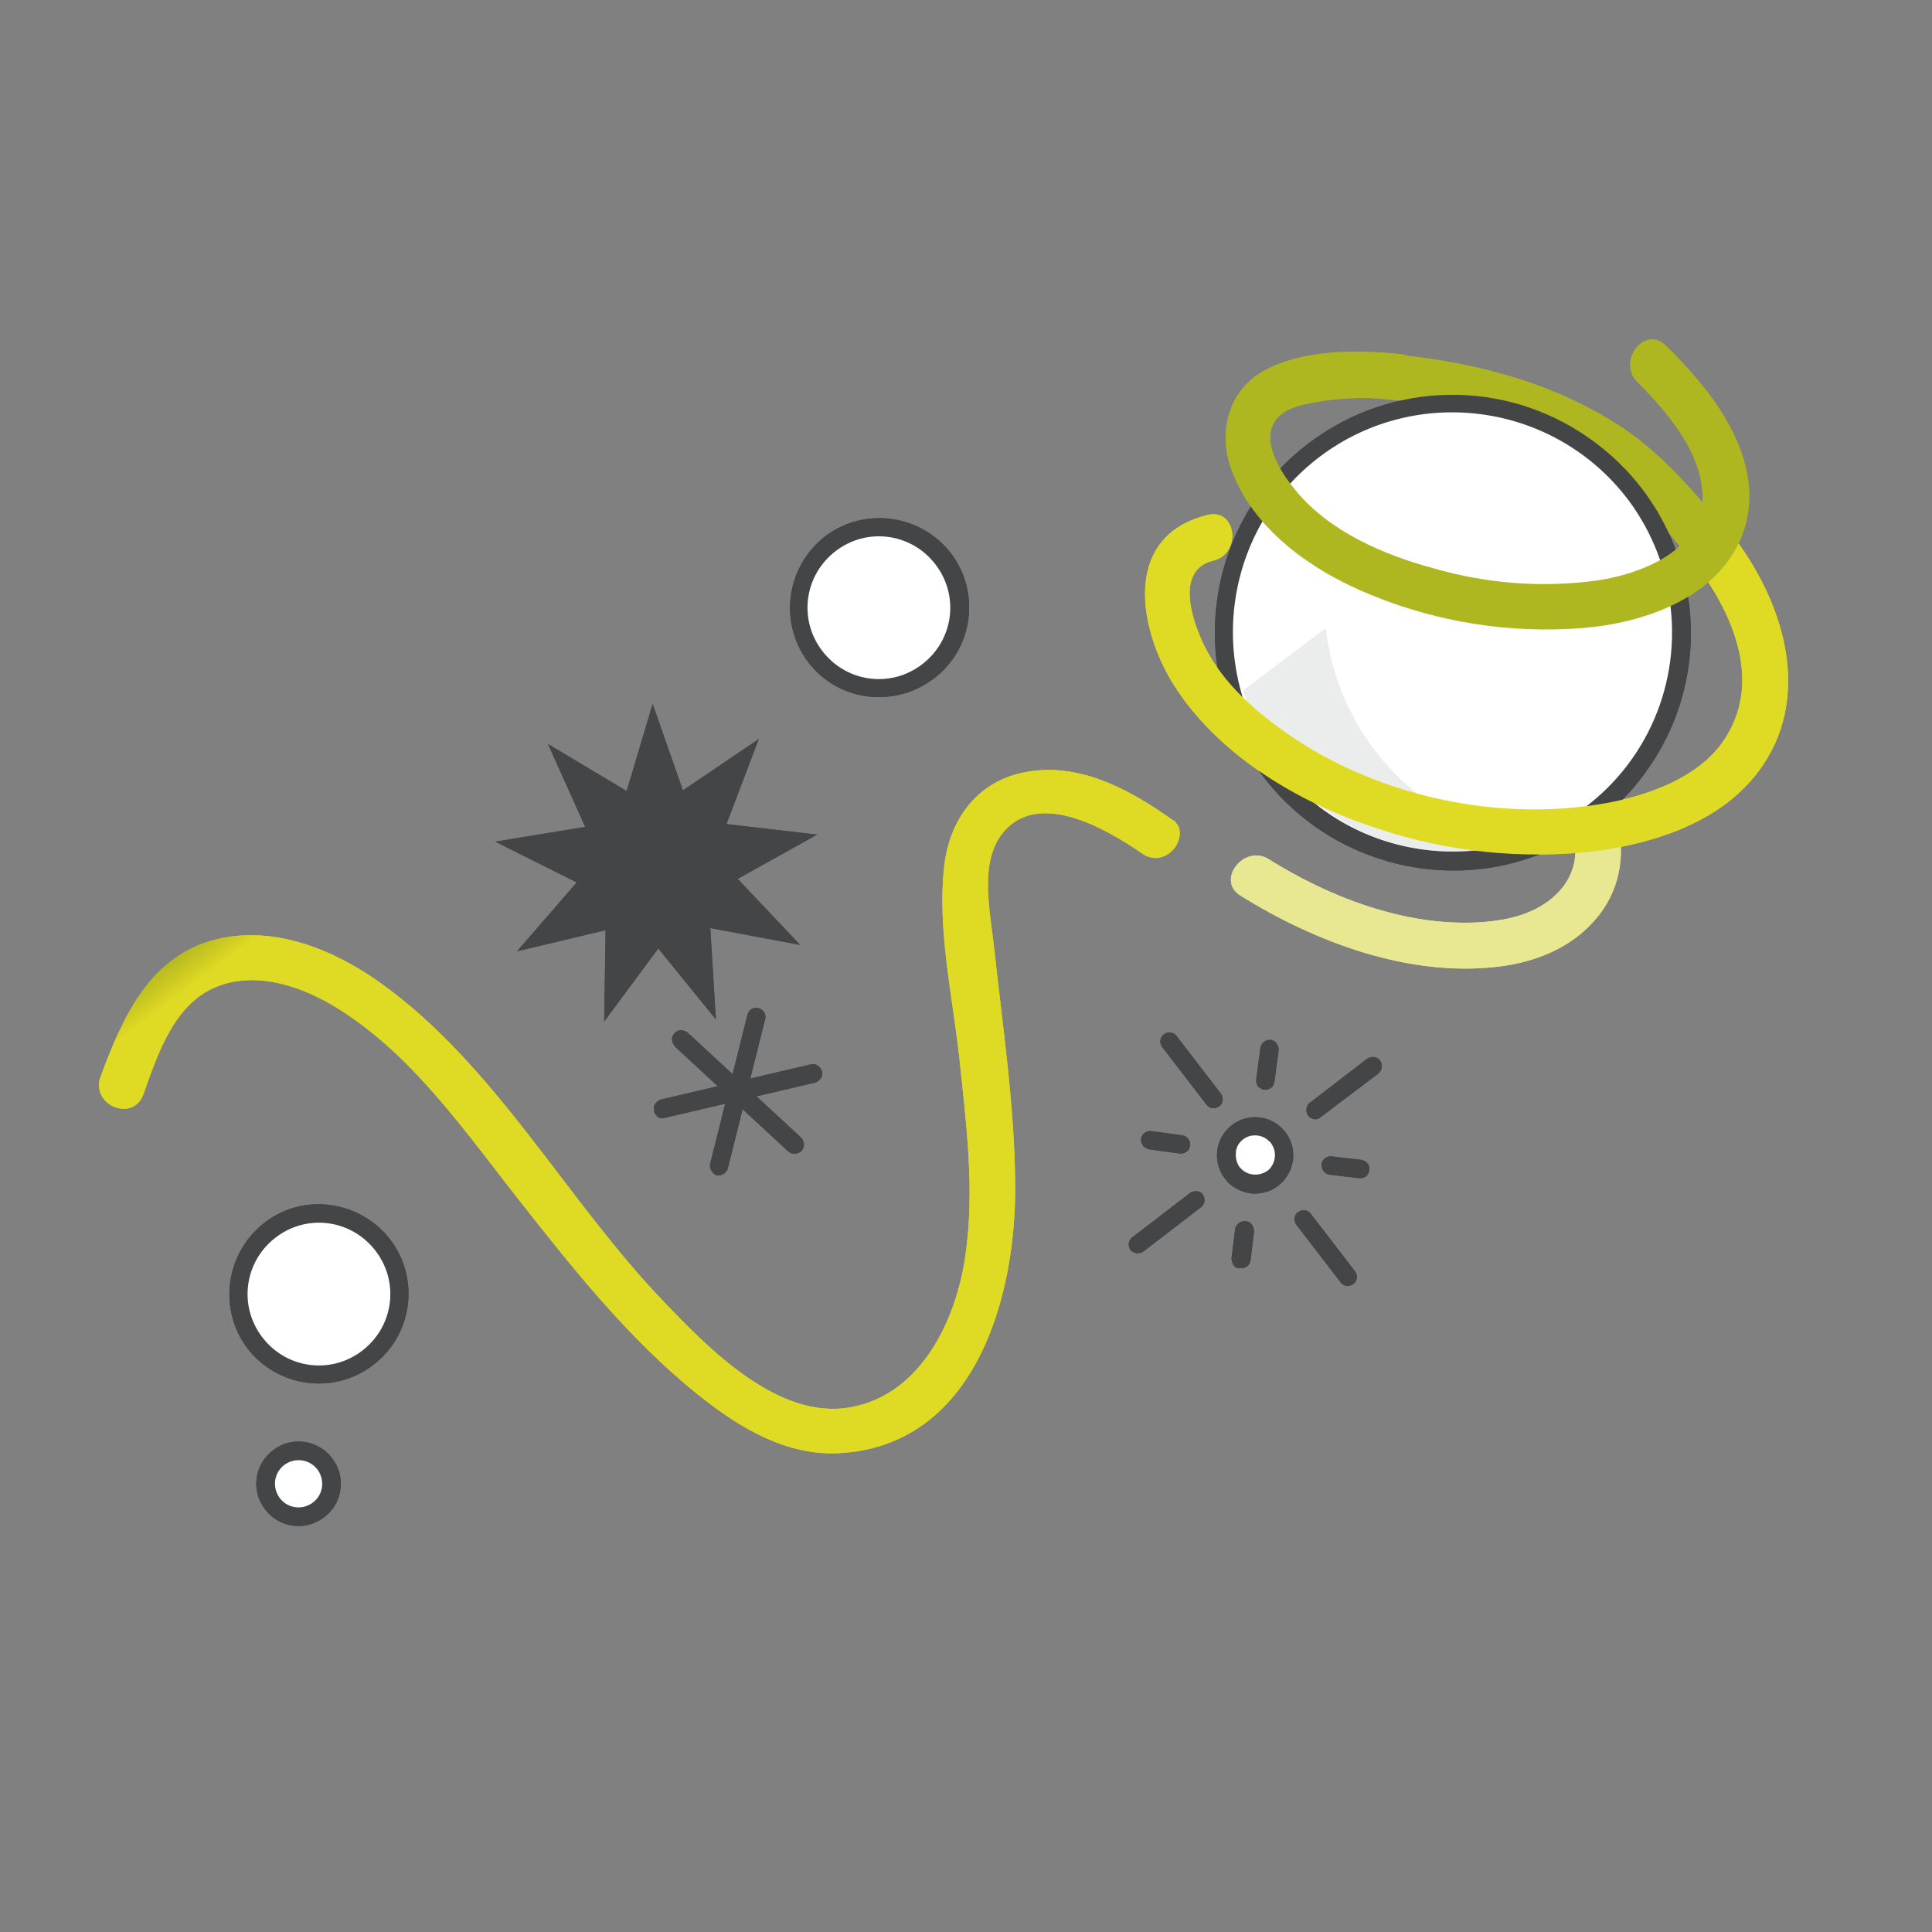 <?xml version="1.0" encoding="UTF-8"?>
<!-- Generator: Adobe Illustrator 27.8.1, SVG Export Plug-In . SVG Version: 6.00 Build 0)  -->
<svg xmlns="http://www.w3.org/2000/svg" xmlns:xlink="http://www.w3.org/1999/xlink" version="1.1" id="Layer_2_00000067918227155094104480000004217174534889853830_" x="0px" y="0px" width="275px" height="275px" viewBox="0 0 275 275" style="enable-background:new 0 0 275 275;" xml:space="preserve">
<rect x="0" y="0" width="275" height="275" fill="#808080" stroke="none"/>
<style type="text/css">
	.st0{clip-path:url(#SVGID_00000152950990175557973920000017024792296365542297_);fill:#434547;}
	.st1{clip-path:url(#SVGID_00000152950990175557973920000017024792296365542297_);fill:#FFFFFF;}
	.st2{clip-path:url(#SVGID_00000152950990175557973920000017024792296365542297_);}
	.st3{clip-path:url(#SVGID_00000178895538588458740220000003059560913147454889_);}
	.st4{fill:#434547;}
	.st5{fill:none;}
	.st6{fill:#FFFFFF;}
	.st7{clip-path:url(#SVGID_00000165933321813397904030000016921697024806629292_);}
	.st8{fill:url(#Rectangle_660_00000067933499849394569490000003725758840207161485_);}
	.st9{clip-path:url(#SVGID_00000041256336168469772000000010054992240009641918_);}
	.st10{fill:#AEB720;}
	.st11{opacity:0.36;}
	.st12{clip-path:url(#SVGID_00000118368339831289856540000008835288802779333764_);}
	.st13{fill:#C7C9CB;}
	.st14{clip-path:url(#SVGID_00000030461494362738831280000010408262860743429522_);}
	.st15{fill:url(#Rectangle_663_00000044876189853700616810000003336071005171128972_);}
	.st16{clip-path:url(#SVGID_00000142869254440170895880000013333345934079857300_);}
	.st17{fill:url(#Rectangle_664_00000114761657370533898110000003261341557869300371_);}
	.st18{clip-path:url(#SVGID_00000093143005343005515070000001127432394249344150_);}
	.st19{fill:url(#Rectangle_665_00000008828300366056555120000017936326243773508506_);}
	.st20{clip-path:url(#SVGID_00000008863370633269595060000010454867939637853320_);fill:#434547;}
	.st21{clip-path:url(#SVGID_00000008863370633269595060000010454867939637853320_);fill:none;}
	.st22{clip-path:url(#SVGID_00000008863370633269595060000010454867939637853320_);fill:#FFFFFF;}
	
		.st23{clip-path:url(#SVGID_00000067930563229538153760000018148322426459189659_);fill:url(#Rectangle_660_00000161603940710214656230000006805659056756508313_);}
	.st24{clip-path:url(#SVGID_00000077311171665592195950000009562440973376414391_);fill:#AEB720;}
	.st25{clip-path:url(#SVGID_00000077311171665592195950000009562440973376414391_);fill:#FFFFFF;}
	.st26{clip-path:url(#SVGID_00000077311171665592195950000009562440973376414391_);fill:#434547;}
	.st27{opacity:0.36;clip-path:url(#SVGID_00000077311171665592195950000009562440973376414391_);}
	.st28{clip-path:url(#SVGID_00000137111006805416645560000008660749023558252197_);}
	
		.st29{clip-path:url(#SVGID_00000003072173287675261230000014862200651521743267_);fill:url(#Rectangle_663_00000051357976187155818670000008694292716811377315_);}
	
		.st30{clip-path:url(#SVGID_00000110431337091209358920000007942242381585819837_);fill:url(#Rectangle_664_00000015317420720837075050000003913242041956653219_);}
	
		.st31{clip-path:url(#SVGID_00000095296836155620192230000004269184857847422592_);fill:url(#Rectangle_665_00000049204278362063647230000016696294766250725287_);}
</style>
<g>
	<defs>
		
			<rect id="SVGID_1_" x="10.7" y="66.7" transform="matrix(0.799 -0.602 0.602 0.799 -53.315 111.886)" width="259.6" height="137.9"></rect>
	</defs>
	<clipPath id="SVGID_00000169524758265450583020000016061625726184161981_">
		<use xlink:href="#SVGID_1_" style="overflow:visible;"></use>
	</clipPath>
	
		<path id="Path_3257_00000110472342016932423270000018088359297464278431_" style="clip-path:url(#SVGID_00000169524758265450583020000016061625726184161981_);fill:#434547;" d="   M108,105.2l-4.6,12.1l12.9,1.5l-11.3,6.3l8.9,9.4l-12.8-2.4l0.8,13l-8.2-10.1l-7.7,10.4l0.2-13l-12.6,3l8.5-9.8l-11.6-5.8l12.8-2.1   L78,105.9l11.2,6.7l3.7-12.4l4.3,12.3L108,105.2z"></path>
	
		<path id="Path_3258_00000119839472374641225230000003328372959278203579_" style="clip-path:url(#SVGID_00000169524758265450583020000016061625726184161981_);fill:#FFFFFF;" d="   M97,147.9l16.1,14.9L97,147.9z"></path>
	<g style="clip-path:url(#SVGID_00000169524758265450583020000016061625726184161981_);">
		<defs>
			
				<rect id="SVGID_00000168095713461965211860000009953114107149579964_" x="10.7" y="66.7" transform="matrix(0.799 -0.602 0.602 0.799 -53.315 111.886)" width="259.6" height="137.9"></rect>
		</defs>
		<clipPath id="SVGID_00000067922652416925364610000010883897088634744992_">
			<use xlink:href="#SVGID_00000168095713461965211860000009953114107149579964_" style="overflow:visible;"></use>
		</clipPath>
		
			<g id="Group_771_00000047019972937023467670000016467894834068049565_" style="clip-path:url(#SVGID_00000067922652416925364610000010883897088634744992_);">
			<path id="Path_3259_00000000190346867534142580000010533268079556393121_" class="st4" d="M95.9,148.7c-0.4-0.6-0.3-1.4,0.3-1.8     c0.5-0.4,1.2-0.3,1.7,0.1l16.1,14.9c0.5,0.5,0.6,1.3,0.1,1.9c-0.5,0.5-1.3,0.6-1.9,0.1c0,0,0,0,0,0l-16.1-14.9     C96,148.8,96,148.8,95.9,148.7"></path>
			
				<line id="Line_153_00000070818382754733543220000011241754610187922360_" class="st5" x1="115.7" y1="152.8" x2="94.4" y2="157.9"></line>
			<path id="Path_3260_00000162325327721384532710000014771321443837670057_" class="st4" d="M93.3,158.6c-0.1-0.1-0.2-0.3-0.2-0.5     c-0.2-0.7,0.3-1.4,1-1.6l21.3-5c0.7-0.2,1.4,0.3,1.6,1s-0.3,1.4-1,1.6c0,0,0,0,0,0l-21.3,5C94.1,159.3,93.6,159.1,93.3,158.6"></path>
			
				<line id="Line_154_00000064319033356468469310000011874548729622753153_" class="st5" x1="102.3" y1="166" x2="107.7" y2="144.7"></line>
			<path id="Path_3261_00000097458803162414970980000005358094384095963778_" class="st4" d="M101.3,166.7c-0.2-0.3-0.3-0.7-0.2-1.1     l5.3-21.2c0.2-0.7,0.9-1.1,1.6-0.9c0.7,0.2,1.1,0.9,0.9,1.6l-5.3,21.2c-0.2,0.7-0.9,1.1-1.6,1c0,0,0,0,0,0     C101.7,167.2,101.5,167,101.3,166.7"></path>
			<path id="Path_3262_00000151530727374328407310000003158703628240861871_" class="st6" d="M45.3,214.9c-2.1,1.6-5,1.1-6.5-0.9     c-1.6-2.1-1.1-5,0.9-6.5s5-1.1,6.5,0.9c0,0,0,0,0,0C47.8,210.5,47.3,213.4,45.3,214.9"></path>
			<path id="Path_3263_00000052076932453914193930000002373674552106729124_" class="st4" d="M37.7,214.8c-2-2.6-1.5-6.4,1.2-8.4     c2.6-2,6.4-1.5,8.4,1.2c2,2.6,1.5,6.4-1.2,8.4C43.4,218,39.7,217.5,37.7,214.8 M45.2,209.2c-1.1-1.5-3.2-1.8-4.7-0.7     s-1.8,3.2-0.7,4.7c1.1,1.5,3.2,1.8,4.7,0.7C46,212.8,46.3,210.7,45.2,209.2L45.2,209.2"></path>
			<path id="Path_3264_00000177447490490924677170000007826155245853297327_" class="st6" d="M132,95.6c-5,3.8-12.2,2.8-16-2.3     c-3.8-5-2.8-12.2,2.3-16c5-3.8,12.2-2.8,16,2.3C138.1,84.7,137.1,91.8,132,95.6C132,95.6,132,95.6,132,95.6"></path>
			<path id="Path_3265_00000079449463572175012150000018318736045204880022_" class="st4" d="M115,94.2c-4.2-5.6-3.1-13.6,2.5-17.9     c5.6-4.2,13.6-3.1,17.9,2.5c4.2,5.6,3.1,13.6-2.5,17.8C127.2,100.9,119.2,99.8,115,94.2 M133.2,80.4c-3.4-4.5-9.7-5.4-14.2-2     c-4.5,3.4-5.4,9.7-2,14.2c3.4,4.5,9.7,5.4,14.2,2C135.7,91.2,136.6,84.9,133.2,80.4"></path>
			<path id="Path_3266_00000042000248496814510140000002884293500677410201_" class="st6" d="M52.3,193.3c-5,3.8-12.2,2.8-16-2.3     c-3.8-5-2.8-12.2,2.3-16c5-3.8,12.2-2.8,16,2.2C58.4,182.3,57.4,189.5,52.3,193.3"></path>
			<path id="Path_3267_00000075129880611337261680000012533052783527632056_" class="st4" d="M35.2,191.9     c-4.2-5.6-3.1-13.6,2.5-17.9s13.6-3.1,17.9,2.5c4.2,5.6,3.1,13.6-2.5,17.8C47.5,198.6,39.5,197.5,35.2,191.9 M53.5,178.1     c-3.4-4.5-9.7-5.4-14.2-2s-5.4,9.7-2,14.2c3.4,4.5,9.7,5.4,14.2,2C56,188.9,56.9,182.6,53.5,178.1"></path>
			<path id="Path_3268_00000054967130220668330850000002952230735885175686_" class="st6" d="M178.5,168.5c-2.3-0.1-4-2-3.9-4.3     c0.1-2.3,2-4,4.3-3.9c2.3,0.1,4,2,3.9,4.3c0,0,0,0,0,0C182.7,166.8,180.8,168.6,178.5,168.5C178.5,168.5,178.5,168.5,178.5,168.5     "></path>
			<path id="Path_3269_00000105421289478366097710000004050992144383004072_" class="st4" d="M174.3,167.7c-1.8-2.4-1.3-5.8,1.1-7.6     s5.8-1.3,7.6,1.1c1.8,2.4,1.3,5.8-1.1,7.6c-1,0.8-2.2,1.1-3.5,1.1l0,0c-1.4-0.1-2.8-0.7-3.8-1.8     C174.6,168,174.4,167.8,174.3,167.7 M180.9,162.7c-0.1-0.1-0.1-0.2-0.2-0.2c-1-1.1-2.8-1.2-3.9-0.2c-0.6,0.5-0.9,1.2-0.9,2     c0,0.7,0.2,1.5,0.7,2c1,1.1,2.8,1.2,4,0.2C181.6,165.5,181.8,163.9,180.9,162.7 M178.5,168.5L178.5,168.5z"></path>
			
				<line id="Line_155_00000034800387977813477510000016914095087234648718_" class="st5" x1="195.4" y1="151.7" x2="187.2" y2="158"></line>
			<path id="Path_3270_00000176002158645082541920000012876320679466813370_" class="st4" d="M186.2,158.8c-0.4-0.6-0.3-1.4,0.2-1.8     l8.2-6.3c0.6-0.4,1.4-0.3,1.8,0.2c0.4,0.5,0.4,1.3-0.1,1.8c0,0-0.1,0.1-0.1,0.1L188,159C187.5,159.5,186.7,159.4,186.2,158.8     C186.2,158.9,186.2,158.8,186.2,158.8"></path>
			
				<line id="Line_156_00000055669802882411289030000003832002997960209545_" class="st5" x1="170.1" y1="170.8" x2="161.9" y2="177.1"></line>
			<path id="Path_3271_00000069368803349344252000000002979018104217184387_" class="st4" d="M160.9,177.9c-0.4-0.6-0.3-1.4,0.3-1.8     c0,0,0,0,0,0l8.2-6.3c0.6-0.4,1.4-0.3,1.8,0.2c0,0,0,0,0,0l0,0c0.4,0.6,0.3,1.4-0.2,1.8c0,0,0,0,0,0l-8.2,6.3     C162.2,178.6,161.3,178.4,160.9,177.9C160.9,177.9,160.9,177.9,160.9,177.9L160.9,177.9z"></path>
			
				<line id="Line_157_00000026872992052483016750000008992817049432964737_" class="st5" x1="191.8" y1="181.7" x2="185.5" y2="173.6"></line>
			<path id="Path_3272_00000085946316041200891900000005392413842071842702_" class="st4" d="M184.5,174.3c-0.4-0.6-0.3-1.4,0.3-1.8     s1.4-0.3,1.8,0.3l0,0l6.3,8.2l0,0c0.4,0.6,0.3,1.4-0.3,1.8c-0.6,0.4-1.4,0.3-1.8-0.3L184.5,174.3L184.5,174.3z"></path>
			
				<line id="Line_158_00000083089031426028432500000014780055046332261561_" class="st5" x1="172.7" y1="156.4" x2="166.5" y2="148.2"></line>
			<path id="Path_3273_00000083057857234404611170000007776115635820874942_" class="st4" d="M165.4,149c-0.4-0.6-0.3-1.4,0.3-1.8     c0.6-0.4,1.4-0.3,1.8,0.3l0,0l6.3,8.2l0,0c0.4,0.6,0.3,1.4-0.3,1.8c-0.6,0.4-1.4,0.3-1.8-0.3L165.4,149L165.4,149z"></path>
			<path id="Path_3274_00000004508283775265171530000005614786753818110599_" class="st4" d="M188.4,166.7c-0.2-0.3-0.3-0.6-0.3-1     c0.1-0.7,0.8-1.2,1.5-1.1l4.2,0.5c0.7,0.1,1.2,0.7,1.1,1.5c-0.1,0.7-0.7,1.2-1.5,1.1c0,0,0,0,0,0l-4.2-0.5     C188.9,167.1,188.6,167,188.4,166.7"></path>
			<path id="Path_3275_00000078734048003685943370000012783905036763266724_" class="st4" d="M162.7,163.1c-0.2-0.3-0.3-0.6-0.3-1     c0.1-0.7,0.8-1.2,1.5-1.1l4.4,0.6c0.7,0.1,1.2,0.8,1.1,1.5c-0.1,0.7-0.7,1.1-1.4,1.1l-4.4-0.6     C163.2,163.5,162.9,163.3,162.7,163.1"></path>
			<path id="Path_3276_00000008114441504094179710000017291765916086481082_" class="st4" d="M175.6,180.1c-0.2-0.3-0.3-0.6-0.3-1     l0.5-4.1c0.1-0.7,0.7-1.2,1.5-1.2c0.7,0.1,1.2,0.7,1.2,1.5c0,0,0,0,0,0l-0.5,4.1c-0.1,0.7-0.7,1.2-1.5,1.1     C176.1,180.6,175.8,180.4,175.6,180.1"></path>
			<path id="Path_3277_00000055672341917213667960000008474339938669538212_" class="st4" d="M179.1,154.7c-0.2-0.3-0.3-0.6-0.3-1     l0.6-4.5c0.1-0.7,0.7-1.2,1.4-1.2c0.7,0.1,1.2,0.7,1.2,1.4c0,0,0,0.1,0,0.1l-0.6,4.5c-0.1,0.7-0.7,1.2-1.5,1.1     C179.7,155.1,179.4,154.9,179.1,154.7"></path>
		</g>
	</g>
	<g style="clip-path:url(#SVGID_00000169524758265450583020000016061625726184161981_);">
		<defs>
			<path id="SVGID_00000158718531977805300940000009320711421087477632_" d="M223.4,116.9c1.6,4,1,7.9-2.3,10.8     c-3,2.6-7,3.4-10.9,3.6c-10.3,0.5-21-3.6-29.6-9c-3.5-2.2-7.6,3-4,5.2c10.6,6.6,23.9,11.6,36.6,10.1c5.1-0.6,10.1-2.5,13.6-6.4     c4.3-4.7,4.9-11,2.6-16.8c-0.1-0.3-0.3-0.6-0.5-0.8C227,111,222,113.3,223.4,116.9"></path>
		</defs>
		<clipPath id="SVGID_00000041290917610127460440000006860269661345698985_">
			<use xlink:href="#SVGID_00000158718531977805300940000009320711421087477632_" style="overflow:visible;"></use>
		</clipPath>
		
			<g id="Group_773_00000181772469323492934600000001216548108426069128_" style="clip-path:url(#SVGID_00000041290917610127460440000006860269661345698985_);">
			
				<linearGradient id="Rectangle_660_00000073690669975657432920000002711987978882209168_" gradientUnits="userSpaceOnUse" x1="-110.87" y1="387.581" x2="-110.753" y2="387.581" gradientTransform="matrix(27.07 35.929 46.691 -35.179 -14949.923 17663.762)">
				<stop offset="0" style="stop-color:#B1BE15"></stop>
				<stop offset="1" style="stop-color:#E8E893"></stop>
			</linearGradient>
			
				<polygon id="Rectangle_660_00000060744934085156091770000016086233477165807759_" style="fill:url(#Rectangle_660_00000073690669975657432920000002711987978882209168_);" points="     213.3,92.9 237.3,124.6 196,155.7 172.1,124    "></polygon>
		</g>
	</g>
	<g style="clip-path:url(#SVGID_00000169524758265450583020000016061625726184161981_);">
		<defs>
			
				<rect id="SVGID_00000118360314294240069610000015149406767535264646_" x="10.7" y="66.7" transform="matrix(0.799 -0.602 0.602 0.799 -53.315 111.886)" width="259.6" height="137.9"></rect>
		</defs>
		<clipPath id="SVGID_00000107587955684988287850000006201510077801036955_">
			<use xlink:href="#SVGID_00000118360314294240069610000015149406767535264646_" style="overflow:visible;"></use>
		</clipPath>
		
			<g id="Group_778_00000138532425358631613240000017208865057174678160_" style="clip-path:url(#SVGID_00000107587955684988287850000006201510077801036955_);">
			<path id="Path_3279_00000012474135485933494280000013334524015077920399_" class="st10" d="M194.6,56.6     c11.5,0.8,23.5,3.2,33.2,10c5.1,3.5,8.3,7.6,12.3,12.3c2.7,3.2,8-0.7,5.2-3.9c-4.3-5.1-8.4-10-13.9-13.8     c-10.6-7.2-23.3-10.1-35.8-11C191.4,49.8,190.4,56.3,194.6,56.6"></path>
			<path id="Path_3280_00000121964932535962901940000018279396991089061265_" class="st6" d="M174.8,95.8     c3.2,17.7,20.1,29.5,37.8,26.3c17.7-3.2,29.5-20.1,26.3-37.8C235.6,66.6,218.7,54.8,201,58C183.3,61.2,171.6,78.1,174.8,95.8"></path>
			<path id="Path_3281_00000141421673304965071170000007733565086759927203_" class="st4" d="M179.7,110.4     c-11.2-15-8.2-36.2,6.7-47.4c11.7-8.8,27.7-9.1,39.7-0.7c15.4,10.7,19.2,31.8,8.5,47.1c-5.1,7.4-13,12.4-21.8,14     C200.2,125.6,187.4,120.6,179.7,110.4 M231.8,71.2c-10.4-13.8-30-16.6-43.8-6.3s-16.6,30-6.3,43.8s30,16.6,43.8,6.3     c9.5-7.1,14.1-18.9,12-30.6C236.7,79.7,234.7,75.1,231.8,71.2"></path>
			<g id="Group_777_00000128474854814323647230000004483649971301607610_" transform="translate(46.584 41.234)" class="st11">
				<g id="Group_776_00000157265933355670567400000008244963709295326090_">
					<g>
						<defs>
							
								<rect id="SVGID_00000155144308343039722880000000731900928642614964_" x="130.5" y="23.2" transform="matrix(0.799 -0.602 0.602 0.799 -1.522 102.547)" width="44" height="60.7"></rect>
						</defs>
						<clipPath id="SVGID_00000103238314914359835670000013416371547725993354_">
							<use xlink:href="#SVGID_00000155144308343039722880000000731900928642614964_" style="overflow:visible;"></use>
						</clipPath>
						
							<g id="Group_775_00000183230233264699990110000011357106466573166491_" style="clip-path:url(#SVGID_00000103238314914359835670000013416371547725993354_);">
							<path id="Path_3282_00000011753016817772746770000009882405405684511872_" class="st13" d="M146.4,76.7         c-15.4-7.8-21.6-26.7-13.8-42.1c4.2-8.3,11.8-14.2,20.8-16.3c-3.1,2.9-5.7,6.3-7.7,10.1c-8.8,17.3-1.8,38.5,15.5,47.2         c0,0,0,0,0.1,0c2.7,1.4,5.5,2.4,8.4,2.9C162,81,153.6,80.3,146.4,76.7"></path>
						</g>
					</g>
				</g>
			</g>
		</g>
	</g>
	<g style="clip-path:url(#SVGID_00000169524758265450583020000016061625726184161981_);">
		<defs>
			<path id="SVGID_00000044872383695721502880000017064015202902634625_" d="M246.3,76.1c-2.6-3.3-7.9,0.6-5.2,3.9     c5.3,6.8,9.7,16.5,4.7,24.7c-3.2,5.4-9.8,8-15.6,9.3c-16.4,3.5-35.4-0.7-48.8-10.9c-4.5-3.4-8.6-7.5-10.7-12.8     c-1.4-3.4-2.9-9.3,2-10.5c4.1-1,3.3-7.5-0.8-6.5c-12.4,3-9.9,16.7-4.3,25c6.4,9.5,17.4,16,28.1,19.5c10.2,3.5,21.1,4.6,31.8,3.3     c8.4-1.2,17.5-4.2,22.8-11.3c7.8-10.4,3.7-23.8-3.4-33.2C246.6,76.5,246.5,76.3,246.3,76.1"></path>
		</defs>
		<clipPath id="SVGID_00000014631850847509793000000001558087921781611711_">
			<use xlink:href="#SVGID_00000044872383695721502880000017064015202902634625_" style="overflow:visible;"></use>
		</clipPath>
		
			<g id="Group_780_00000148619702478183164040000016107105644019126966_" style="clip-path:url(#SVGID_00000014631850847509793000000001558087921781611711_);">
			
				<linearGradient id="Rectangle_663_00000025437460246751420760000012992978443926108591_" gradientUnits="userSpaceOnUse" x1="-111.1" y1="387.122" x2="-111.055" y2="387.122" gradientTransform="matrix(99.909 64.594 62.07 -96.005 -12782.286 44392.406)">
				<stop offset="0" style="stop-color:#B1B420"></stop>
				<stop offset="1" style="stop-color:#DFDA23"></stop>
			</linearGradient>
			
				<polygon id="Rectangle_663_00000145740025962988826160000007576723317951900825_" style="fill:url(#Rectangle_663_00000025437460246751420760000012992978443926108591_);" points="     192.7,20.2 281.1,77.3 226.2,162.2 137.9,105.1    "></polygon>
		</g>
	</g>
	<g style="clip-path:url(#SVGID_00000169524758265450583020000016061625726184161981_);">
		<defs>
			<path id="SVGID_00000078764277172400127030000011393084062497904539_" d="M237.1,49.2c-3-3-7,2.3-4,5.2     c4.3,4.3,9.8,10.7,9.2,17.3c-0.7,6.9-8.9,10-14.8,10.9c-7.8,1.1-15.8,0.5-23.4-1.7c-7.1-1.9-14.8-5.2-19.6-11     c-2-2.4-5.1-6.9-3-10c1.4-2.1,4.8-2.5,7.2-2.9c3.2-0.4,6.4-0.5,9.7-0.1c4.2,0.4,5.1-6.1,0.9-6.5c-6.3-0.6-14-0.7-19.6,2.5     c-4.8,2.8-6.2,8.4-4.6,13.4c3,9,11.7,15,20.1,18.4c9.5,3.9,19.8,5.5,30,4.7c8.8-0.7,19.4-4.3,22.8-13.3c2.7-7.2-0.5-14.4-5-20.4     C241.2,53.5,239.2,51.2,237.1,49.2"></path>
		</defs>
		<clipPath id="SVGID_00000121974619667895910000000014217259551522785976_">
			<use xlink:href="#SVGID_00000078764277172400127030000011393084062497904539_" style="overflow:visible;"></use>
		</clipPath>
		
			<g id="Group_782_00000085236359141313136120000002506723919342578584_" style="clip-path:url(#SVGID_00000121974619667895910000000014217259551522785976_);">
			
				<linearGradient id="Rectangle_664_00000179621890519271046060000007014438505049102782_" gradientUnits="userSpaceOnUse" x1="-111.165" y1="386.592" x2="-111.114" y2="386.592" gradientTransform="matrix(102.312 14.386 14.386 -102.312 5966.44 41212.496)">
				<stop offset="0" style="stop-color:#E5DF4F"></stop>
				<stop offset="0.378" style="stop-color:#DFDA23"></stop>
				<stop offset="1" style="stop-color:#AEB720"></stop>
			</linearGradient>
			
				<polygon id="Rectangle_664_00000130643414812163825420000003034362038692195467_" style="fill:url(#Rectangle_664_00000179621890519271046060000007014438505049102782_);" points="     173.6,16.7 264.1,29.4 251.4,119.9 160.9,107.2    "></polygon>
		</g>
	</g>
	<g style="clip-path:url(#SVGID_00000169524758265450583020000016061625726184161981_);">
		<defs>
			<path id="SVGID_00000089571629342854098990000007535247897805671307_" d="M166.6,116.5c-6.1-4.3-13.4-8.2-21.1-6.5     c-6.6,1.4-10.4,6.9-11.1,13.3c-1,8.7,1.1,18.1,2.1,26.8c1,9.5,2.3,19.2,0.9,28.7c-1.3,9.1-6.3,19.7-16.3,21.5     c-10.2,1.9-20.1-8.2-26.5-14.9c-14-14.5-24-33.8-40.6-45.6c-6.6-4.7-15.1-8.1-23.2-6.1c-9.5,2.3-13.4,11.2-16.5,19.6     c-1.4,4,4.6,6.5,6.1,2.5c2.1-5.9,4.5-13.4,11.1-15.6c6-2,12.7,0.7,17.6,4c10.2,6.7,17.5,17.4,25,26.9c7,8.9,14.1,17.8,22.6,25.2     c6.5,5.6,14.4,11.3,23.4,10.5c19-1.5,24.6-22.7,24.4-38.4c-0.1-11.2-1.8-22.4-3-33.5c-0.5-4.8-2.1-11.6,0.9-15.9     c5-7,15.1-1,20.2,2.5c3.1,2.2,6.7-1.9,4.8-4.5C167.2,116.9,166.9,116.7,166.6,116.5"></path>
		</defs>
		<clipPath id="SVGID_00000000217836319559973830000013544502595149160103_">
			<use xlink:href="#SVGID_00000089571629342854098990000007535247897805671307_" style="overflow:visible;"></use>
		</clipPath>
		
			<g id="Group_784_00000037691603683844149750000002216466036448796585_" style="clip-path:url(#SVGID_00000000217836319559973830000013544502595149160103_);">
			
				<linearGradient id="Rectangle_665_00000122718568156302393320000011369843202590772881_" gradientUnits="userSpaceOnUse" x1="-111.002" y1="387.606" x2="-110.965" y2="387.606" gradientTransform="matrix(85.931 114.052 133.347 -100.469 -42081.355 51707.762)">
				<stop offset="0" style="stop-color:#B1B420"></stop>
				<stop offset="1" style="stop-color:#DFDA23"></stop>
			</linearGradient>
			
				<polygon id="Rectangle_665_00000099654007397654125630000002469373758851439766_" style="fill:url(#Rectangle_665_00000122718568156302393320000011369843202590772881_);" points="     123.6,59 199.6,159.9 81.6,248.7 5.7,147.9    "></polygon>
		</g>
	</g>
</g>
<rect x="10.7" y="66.7" transform="matrix(0.799 -0.602 0.602 0.799 -53.315 111.886)" class="st5" width="259.6" height="137.9"></rect>
<path id="Path_3257_00000014599644450000884070000014480713680689351815_" class="st4" d="M108,105.2l-4.6,12.1l12.9,1.5l-11.3,6.3  l8.9,9.4l-12.8-2.4l0.8,13l-8.2-10.1l-7.7,10.4l0.2-13l-12.6,3l8.5-9.8l-11.6-5.8l12.8-2.1L78,105.9l11.2,6.7l3.7-12.4l4.3,12.3  L108,105.2z"></path>
<path id="Path_3258_00000016052484810554929470000011024802773215715511_" class="st6" d="M97,147.9l16.1,14.9L97,147.9z"></path>
<g>
	<defs>
		
			<rect id="SVGID_00000163050391422908410190000008366491275873729970_" x="10.7" y="66.7" transform="matrix(0.799 -0.602 0.602 0.799 -53.315 111.886)" width="259.6" height="137.9"></rect>
	</defs>
	<clipPath id="SVGID_00000071526252071427343370000017962743360580649407_">
		<use xlink:href="#SVGID_00000163050391422908410190000008366491275873729970_" style="overflow:visible;"></use>
	</clipPath>
	
		<path id="Path_3259_00000178204813193193985830000006675459160001067139_" style="clip-path:url(#SVGID_00000071526252071427343370000017962743360580649407_);fill:#434547;" d="   M95.9,148.7c-0.4-0.6-0.3-1.4,0.3-1.8c0.5-0.4,1.2-0.3,1.7,0.1l16.1,14.9c0.5,0.5,0.6,1.3,0.1,1.9c-0.5,0.5-1.3,0.6-1.9,0.1   c0,0,0,0,0,0l-16.1-14.9C96,148.8,96,148.8,95.9,148.7"></path>
	
		<line id="Line_153_00000113350940512548462490000007424013142673241516_" style="clip-path:url(#SVGID_00000071526252071427343370000017962743360580649407_);fill:none;" x1="115.7" y1="152.8" x2="94.4" y2="157.9"></line>
	
		<path id="Path_3260_00000020360515711337102380000007812170232756237991_" style="clip-path:url(#SVGID_00000071526252071427343370000017962743360580649407_);fill:#434547;" d="   M93.3,158.6c-0.1-0.1-0.2-0.3-0.2-0.5c-0.2-0.7,0.3-1.4,1-1.6l21.3-5c0.7-0.2,1.4,0.3,1.6,1s-0.3,1.4-1,1.6c0,0,0,0,0,0l-21.3,5   C94.1,159.3,93.6,159.1,93.3,158.6"></path>
	
		<line id="Line_154_00000101798288264486634730000005808117641726760852_" style="clip-path:url(#SVGID_00000071526252071427343370000017962743360580649407_);fill:none;" x1="102.3" y1="166" x2="107.7" y2="144.7"></line>
	
		<path id="Path_3261_00000005979016944891083470000004307066543153508779_" style="clip-path:url(#SVGID_00000071526252071427343370000017962743360580649407_);fill:#434547;" d="   M101.3,166.7c-0.2-0.3-0.3-0.7-0.2-1.1l5.3-21.2c0.2-0.7,0.9-1.1,1.6-0.9c0.7,0.2,1.1,0.9,0.9,1.6l-5.3,21.2   c-0.2,0.7-0.9,1.1-1.6,1c0,0,0,0,0,0C101.7,167.2,101.5,167,101.3,166.7"></path>
	
		<path id="Path_3262_00000066495779965871046360000007275548899759300269_" style="clip-path:url(#SVGID_00000071526252071427343370000017962743360580649407_);fill:#FFFFFF;" d="   M45.3,214.9c-2.1,1.6-5,1.1-6.5-0.9c-1.6-2.1-1.1-5,0.9-6.5s5-1.1,6.5,0.9c0,0,0,0,0,0C47.8,210.5,47.3,213.4,45.3,214.9"></path>
	
		<path id="Path_3263_00000002384270757066645460000009403566193860999865_" style="clip-path:url(#SVGID_00000071526252071427343370000017962743360580649407_);fill:#434547;" d="   M37.7,214.8c-2-2.6-1.5-6.4,1.2-8.4c2.6-2,6.4-1.5,8.4,1.2c2,2.6,1.5,6.4-1.2,8.4C43.4,218,39.7,217.5,37.7,214.8 M45.2,209.2   c-1.1-1.5-3.2-1.8-4.7-0.7s-1.8,3.2-0.7,4.7c1.1,1.5,3.2,1.8,4.7,0.7C46,212.8,46.3,210.7,45.2,209.2L45.2,209.2"></path>
	
		<path id="Path_3264_00000163755181516235977510000006429573228771297457_" style="clip-path:url(#SVGID_00000071526252071427343370000017962743360580649407_);fill:#FFFFFF;" d="   M132,95.6c-5,3.8-12.2,2.8-16-2.3c-3.8-5-2.8-12.2,2.3-16c5-3.8,12.2-2.8,16,2.3C138.1,84.7,137.1,91.8,132,95.6   C132,95.6,132,95.6,132,95.6"></path>
	
		<path id="Path_3265_00000085239014453683062800000013197007461237227921_" style="clip-path:url(#SVGID_00000071526252071427343370000017962743360580649407_);fill:#434547;" d="   M115,94.2c-4.2-5.6-3.1-13.6,2.5-17.9c5.6-4.2,13.6-3.1,17.9,2.5c4.2,5.6,3.1,13.6-2.5,17.8C127.2,100.9,119.2,99.8,115,94.2    M133.2,80.4c-3.4-4.5-9.7-5.4-14.2-2c-4.5,3.4-5.4,9.7-2,14.2c3.4,4.5,9.7,5.4,14.2,2C135.7,91.2,136.6,84.9,133.2,80.4"></path>
	
		<path id="Path_3266_00000181784722266523272870000006496779610489740939_" style="clip-path:url(#SVGID_00000071526252071427343370000017962743360580649407_);fill:#FFFFFF;" d="   M52.3,193.3c-5,3.8-12.2,2.8-16-2.3c-3.8-5-2.8-12.2,2.3-16c5-3.8,12.2-2.8,16,2.2C58.4,182.3,57.4,189.5,52.3,193.3"></path>
	
		<path id="Path_3267_00000127014446912132556630000007130219156222379176_" style="clip-path:url(#SVGID_00000071526252071427343370000017962743360580649407_);fill:#434547;" d="   M35.2,191.9c-4.2-5.6-3.1-13.6,2.5-17.9s13.6-3.1,17.9,2.5c4.2,5.6,3.1,13.6-2.5,17.8C47.5,198.6,39.5,197.5,35.2,191.9    M53.5,178.1c-3.4-4.5-9.7-5.4-14.2-2s-5.4,9.7-2,14.2c3.4,4.5,9.7,5.4,14.2,2C56,188.9,56.9,182.6,53.5,178.1"></path>
	
		<path id="Path_3268_00000170252938404007254450000005399385205204260773_" style="clip-path:url(#SVGID_00000071526252071427343370000017962743360580649407_);fill:#FFFFFF;" d="   M178.5,168.5c-2.3-0.1-4-2-3.9-4.3c0.1-2.3,2-4,4.3-3.9c2.3,0.1,4,2,3.9,4.3c0,0,0,0,0,0C182.7,166.8,180.8,168.6,178.5,168.5   C178.5,168.5,178.5,168.5,178.5,168.5"></path>
	
		<path id="Path_3269_00000127037609460758526340000009467611466671290549_" style="clip-path:url(#SVGID_00000071526252071427343370000017962743360580649407_);fill:#434547;" d="   M174.3,167.7c-1.8-2.4-1.3-5.8,1.1-7.6s5.8-1.3,7.6,1.1c1.8,2.4,1.3,5.8-1.1,7.6c-1,0.8-2.2,1.1-3.5,1.1l0,0   c-1.4-0.1-2.8-0.7-3.8-1.8C174.6,168,174.4,167.8,174.3,167.7 M180.9,162.7c-0.1-0.1-0.1-0.2-0.2-0.2c-1-1.1-2.8-1.2-3.9-0.2   c-0.6,0.5-0.9,1.2-0.9,2c0,0.7,0.2,1.5,0.7,2c1,1.1,2.8,1.2,4,0.2C181.6,165.5,181.8,163.9,180.9,162.7 M178.5,168.5L178.5,168.5z"></path>
	
		<line id="Line_155_00000129169312408645802080000013966336255601839287_" style="clip-path:url(#SVGID_00000071526252071427343370000017962743360580649407_);fill:none;" x1="195.4" y1="151.7" x2="187.2" y2="158"></line>
	
		<path id="Path_3270_00000055700360499862678730000009206362461034597052_" style="clip-path:url(#SVGID_00000071526252071427343370000017962743360580649407_);fill:#434547;" d="   M186.2,158.8c-0.4-0.6-0.3-1.4,0.2-1.8l8.2-6.3c0.6-0.4,1.4-0.3,1.8,0.2c0.4,0.5,0.4,1.3-0.1,1.8c0,0-0.1,0.1-0.1,0.1L188,159   C187.5,159.5,186.7,159.4,186.2,158.8C186.2,158.9,186.2,158.8,186.2,158.8"></path>
	
		<line id="Line_156_00000031929748926958191030000007912940047069936042_" style="clip-path:url(#SVGID_00000071526252071427343370000017962743360580649407_);fill:none;" x1="170.1" y1="170.8" x2="161.9" y2="177.1"></line>
	
		<path id="Path_3271_00000087370065779691066410000012311942684615290300_" style="clip-path:url(#SVGID_00000071526252071427343370000017962743360580649407_);fill:#434547;" d="   M160.9,177.9c-0.4-0.6-0.3-1.4,0.3-1.8c0,0,0,0,0,0l8.2-6.3c0.6-0.4,1.4-0.3,1.8,0.2c0,0,0,0,0,0l0,0c0.4,0.6,0.3,1.4-0.2,1.8   c0,0,0,0,0,0l-8.2,6.3C162.2,178.6,161.3,178.4,160.9,177.9C160.9,177.9,160.9,177.9,160.9,177.9L160.9,177.9z"></path>
	
		<line id="Line_157_00000035497724647284571820000003550220196084966043_" style="clip-path:url(#SVGID_00000071526252071427343370000017962743360580649407_);fill:none;" x1="191.8" y1="181.7" x2="185.5" y2="173.6"></line>
	
		<path id="Path_3272_00000050625354423036626180000009393628962473373103_" style="clip-path:url(#SVGID_00000071526252071427343370000017962743360580649407_);fill:#434547;" d="   M184.5,174.3c-0.4-0.6-0.3-1.4,0.3-1.8s1.4-0.3,1.8,0.3l0,0l6.3,8.2l0,0c0.4,0.6,0.3,1.4-0.3,1.8c-0.6,0.4-1.4,0.3-1.8-0.3   L184.5,174.3L184.5,174.3z"></path>
	
		<line id="Line_158_00000064311678727381320200000009408080468175426982_" style="clip-path:url(#SVGID_00000071526252071427343370000017962743360580649407_);fill:none;" x1="172.7" y1="156.4" x2="166.5" y2="148.2"></line>
	
		<path id="Path_3273_00000085964599754294317920000001010633031045466017_" style="clip-path:url(#SVGID_00000071526252071427343370000017962743360580649407_);fill:#434547;" d="   M165.4,149c-0.4-0.6-0.3-1.4,0.3-1.8c0.6-0.4,1.4-0.3,1.8,0.3l0,0l6.3,8.2l0,0c0.4,0.6,0.3,1.4-0.3,1.8c-0.6,0.4-1.4,0.3-1.8-0.3   L165.4,149L165.4,149z"></path>
	
		<path id="Path_3274_00000047047108793391731200000006137641031469964444_" style="clip-path:url(#SVGID_00000071526252071427343370000017962743360580649407_);fill:#434547;" d="   M188.4,166.7c-0.2-0.3-0.3-0.6-0.3-1c0.1-0.7,0.8-1.2,1.5-1.1l4.2,0.5c0.7,0.1,1.2,0.7,1.1,1.5c-0.1,0.7-0.7,1.2-1.5,1.1   c0,0,0,0,0,0l-4.2-0.5C188.9,167.1,188.6,167,188.4,166.7"></path>
	
		<path id="Path_3275_00000103233734020628240170000007036306309555146895_" style="clip-path:url(#SVGID_00000071526252071427343370000017962743360580649407_);fill:#434547;" d="   M162.7,163.1c-0.2-0.3-0.3-0.6-0.3-1c0.1-0.7,0.8-1.2,1.5-1.1l4.4,0.6c0.7,0.1,1.2,0.8,1.1,1.5c-0.1,0.7-0.7,1.1-1.4,1.1l-4.4-0.6   C163.2,163.5,162.9,163.3,162.7,163.1"></path>
	
		<path id="Path_3276_00000134215279299157496690000007501861771262348204_" style="clip-path:url(#SVGID_00000071526252071427343370000017962743360580649407_);fill:#434547;" d="   M175.6,180.1c-0.2-0.3-0.3-0.6-0.3-1l0.5-4.1c0.1-0.7,0.7-1.2,1.5-1.2c0.7,0.1,1.2,0.7,1.2,1.5c0,0,0,0,0,0l-0.5,4.1   c-0.1,0.7-0.7,1.2-1.5,1.1C176.1,180.6,175.8,180.4,175.6,180.1"></path>
	
		<path id="Path_3277_00000142881682382501801390000006932721642216141737_" style="clip-path:url(#SVGID_00000071526252071427343370000017962743360580649407_);fill:#434547;" d="   M179.1,154.7c-0.2-0.3-0.3-0.6-0.3-1l0.6-4.5c0.1-0.7,0.7-1.2,1.4-1.2c0.7,0.1,1.2,0.7,1.2,1.4c0,0,0,0.1,0,0.1l-0.6,4.5   c-0.1,0.7-0.7,1.2-1.5,1.1C179.7,155.1,179.4,154.9,179.1,154.7"></path>
</g>
<g>
	<defs>
		<path id="SVGID_00000142890081672915521500000015736566298379790469_" d="M223.4,116.9c1.6,4,1,7.9-2.3,10.8    c-3,2.6-7,3.4-10.9,3.6c-10.3,0.5-21-3.6-29.6-9c-3.5-2.2-7.6,3-4,5.2c10.6,6.6,23.9,11.6,36.6,10.1c5.1-0.6,10.1-2.5,13.6-6.4    c4.3-4.7,4.9-11,2.6-16.8c-0.1-0.3-0.3-0.6-0.5-0.8C227,111,222,113.3,223.4,116.9"></path>
	</defs>
	<clipPath id="SVGID_00000041265906665895928200000008422417037393398428_">
		<use xlink:href="#SVGID_00000142890081672915521500000015736566298379790469_" style="overflow:visible;"></use>
	</clipPath>
	
		<linearGradient id="Rectangle_660_00000046298188332896669040000007594743852558005905_" gradientUnits="userSpaceOnUse" x1="-110.87" y1="387.581" x2="-110.753" y2="387.581" gradientTransform="matrix(27.07 35.929 46.691 -35.179 -14949.923 17663.762)">
		<stop offset="0" style="stop-color:#B1BE15"></stop>
		<stop offset="1" style="stop-color:#E8E893"></stop>
	</linearGradient>
	
		<polygon id="Rectangle_660_00000109031355741750904710000007884149770691945908_" style="clip-path:url(#SVGID_00000041265906665895928200000008422417037393398428_);fill:url(#Rectangle_660_00000046298188332896669040000007594743852558005905_);" points="   213.3,92.9 237.3,124.6 196,155.7 172.1,124  "></polygon>
</g>
<g>
	<defs>
		
			<rect id="SVGID_00000178177851308380253840000012235176812539935383_" x="10.7" y="66.7" transform="matrix(0.799 -0.602 0.602 0.799 -53.315 111.886)" width="259.6" height="137.9"></rect>
	</defs>
	<clipPath id="SVGID_00000016043310261213567670000015707564411339305143_">
		<use xlink:href="#SVGID_00000178177851308380253840000012235176812539935383_" style="overflow:visible;"></use>
	</clipPath>
	
		<path id="Path_3279_00000088823163148477112810000007482570021898902670_" style="clip-path:url(#SVGID_00000016043310261213567670000015707564411339305143_);fill:#AEB720;" d="   M194.6,56.6c11.5,0.8,23.5,3.2,33.2,10c5.1,3.5,8.3,7.6,12.3,12.3c2.7,3.2,8-0.7,5.2-3.9c-4.3-5.1-8.4-10-13.9-13.8   c-10.6-7.2-23.3-10.1-35.8-11C191.4,49.8,190.4,56.3,194.6,56.6"></path>
	
		<path id="Path_3280_00000157992832685190882810000001396523503380844465_" style="clip-path:url(#SVGID_00000016043310261213567670000015707564411339305143_);fill:#FFFFFF;" d="   M174.8,95.8c3.2,17.7,20.1,29.5,37.8,26.3c17.7-3.2,29.5-20.1,26.3-37.8C235.6,66.6,218.7,54.8,201,58   C183.3,61.2,171.6,78.1,174.8,95.8"></path>
	
		<path id="Path_3281_00000059307713564252732230000012545581179298709672_" style="clip-path:url(#SVGID_00000016043310261213567670000015707564411339305143_);fill:#434547;" d="   M179.7,110.4c-11.2-15-8.2-36.2,6.7-47.4c11.7-8.8,27.7-9.1,39.7-0.7c15.4,10.7,19.2,31.8,8.5,47.1c-5.1,7.4-13,12.4-21.8,14   C200.2,125.6,187.4,120.6,179.7,110.4 M231.8,71.2c-10.4-13.8-30-16.6-43.8-6.3s-16.6,30-6.3,43.8s30,16.6,43.8,6.3   c9.5-7.1,14.1-18.9,12-30.6C236.7,79.7,234.7,75.1,231.8,71.2"></path>
	
		<g id="Group_777_00000108305037176746023860000010708430224848330664_" transform="translate(46.584 41.234)" style="opacity:0.36;clip-path:url(#SVGID_00000016043310261213567670000015707564411339305143_);">
		<g id="Group_776_00000050653407706665119390000005124061518511687584_">
			<g>
				<defs>
					
						<rect id="SVGID_00000090977830083941136420000015535960546863387571_" x="130.5" y="23.2" transform="matrix(0.799 -0.602 0.602 0.799 -1.522 102.547)" width="44" height="60.7"></rect>
				</defs>
				<clipPath id="SVGID_00000034087008381053647280000007724794376027099053_">
					<use xlink:href="#SVGID_00000090977830083941136420000015535960546863387571_" style="overflow:visible;"></use>
				</clipPath>
				
					<g id="Group_775_00000086664459064262689320000016845610474974762411_" style="clip-path:url(#SVGID_00000034087008381053647280000007724794376027099053_);">
					<path id="Path_3282_00000044863088971427467710000010005553780604992957_" class="st13" d="M146.4,76.7       c-15.4-7.8-21.6-26.7-13.8-42.1c4.2-8.3,11.8-14.2,20.8-16.3c-3.1,2.9-5.7,6.3-7.7,10.1c-8.8,17.3-1.8,38.5,15.5,47.2       c0,0,0,0,0.1,0c2.7,1.4,5.5,2.4,8.4,2.9C162,81,153.6,80.3,146.4,76.7"></path>
				</g>
			</g>
		</g>
	</g>
</g>
<g>
	<defs>
		<path id="SVGID_00000070094031874668862030000013273325354624680371_" d="M246.3,76.1c-2.6-3.3-7.9,0.6-5.2,3.9    c5.3,6.8,9.7,16.5,4.7,24.7c-3.2,5.4-9.8,8-15.6,9.3c-16.4,3.5-35.4-0.7-48.8-10.9c-4.5-3.4-8.6-7.5-10.7-12.8    c-1.4-3.4-2.9-9.3,2-10.5c4.1-1,3.3-7.5-0.8-6.5c-12.4,3-9.9,16.7-4.3,25c6.4,9.5,17.4,16,28.1,19.5c10.2,3.5,21.1,4.6,31.8,3.3    c8.4-1.2,17.5-4.2,22.8-11.3c7.8-10.4,3.7-23.8-3.4-33.2C246.6,76.5,246.5,76.3,246.3,76.1"></path>
	</defs>
	<clipPath id="SVGID_00000026868691546299875930000015749644453604113565_">
		<use xlink:href="#SVGID_00000070094031874668862030000013273325354624680371_" style="overflow:visible;"></use>
	</clipPath>
	
		<linearGradient id="Rectangle_663_00000145047961153331039230000009137340038982487471_" gradientUnits="userSpaceOnUse" x1="-111.1" y1="387.122" x2="-111.055" y2="387.122" gradientTransform="matrix(99.909 64.594 62.07 -96.005 -12782.286 44392.406)">
		<stop offset="0" style="stop-color:#B1B420"></stop>
		<stop offset="1" style="stop-color:#DFDA23"></stop>
	</linearGradient>
	
		<polygon id="Rectangle_663_00000084506363452403023000000006221292176515660187_" style="clip-path:url(#SVGID_00000026868691546299875930000015749644453604113565_);fill:url(#Rectangle_663_00000145047961153331039230000009137340038982487471_);" points="   192.7,20.2 281.1,77.3 226.2,162.2 137.9,105.1  "></polygon>
</g>
<g>
	<defs>
		<path id="SVGID_00000067229204245859988920000007679376235463468423_" d="M237.1,49.2c-3-3-7,2.3-4,5.2c4.3,4.3,9.8,10.7,9.2,17.3    c-0.7,6.9-8.9,10-14.8,10.9c-7.8,1.1-15.8,0.5-23.4-1.7c-7.1-1.9-14.8-5.2-19.6-11c-2-2.4-5.1-6.9-3-10c1.4-2.1,4.8-2.5,7.2-2.9    c3.2-0.4,6.4-0.5,9.7-0.1c4.2,0.4,5.1-6.1,0.9-6.5c-6.3-0.6-14-0.7-19.6,2.5c-4.8,2.8-6.2,8.4-4.6,13.4c3,9,11.7,15,20.1,18.4    c9.5,3.9,19.8,5.5,30,4.7c8.8-0.7,19.4-4.3,22.8-13.3c2.7-7.2-0.5-14.4-5-20.4C241.2,53.5,239.2,51.2,237.1,49.2"></path>
	</defs>
	<clipPath id="SVGID_00000021812465898927749740000000177564972162774958_">
		<use xlink:href="#SVGID_00000067229204245859988920000007679376235463468423_" style="overflow:visible;"></use>
	</clipPath>
	
		<linearGradient id="Rectangle_664_00000146461216918955797050000006732157743375295363_" gradientUnits="userSpaceOnUse" x1="-111.165" y1="386.592" x2="-111.114" y2="386.592" gradientTransform="matrix(102.312 14.386 14.386 -102.312 5966.44 41212.496)">
		<stop offset="0" style="stop-color:#E5DF4F"></stop>
		<stop offset="0.378" style="stop-color:#DFDA23"></stop>
		<stop offset="1" style="stop-color:#AEB720"></stop>
	</linearGradient>
	
		<polygon id="Rectangle_664_00000039830937906948096560000015614062112674200475_" style="clip-path:url(#SVGID_00000021812465898927749740000000177564972162774958_);fill:url(#Rectangle_664_00000146461216918955797050000006732157743375295363_);" points="   173.6,16.7 264.1,29.4 251.4,119.9 160.9,107.2  "></polygon>
</g>
<g>
	<defs>
		<path id="SVGID_00000057136871686914657080000007600980319854271112_" d="M166.6,116.5c-6.1-4.3-13.4-8.2-21.1-6.5    c-6.6,1.4-10.4,6.9-11.1,13.3c-1,8.7,1.1,18.1,2.1,26.8c1,9.5,2.3,19.2,0.9,28.7c-1.3,9.1-6.3,19.7-16.3,21.5    c-10.2,1.9-20.1-8.2-26.5-14.9c-14-14.5-24-33.8-40.6-45.6c-6.6-4.7-15.1-8.1-23.2-6.1c-9.5,2.3-13.4,11.2-16.5,19.6    c-1.4,4,4.6,6.5,6.1,2.5c2.1-5.9,4.5-13.4,11.1-15.6c6-2,12.7,0.7,17.6,4c10.2,6.7,17.5,17.4,25,26.9c7,8.9,14.1,17.8,22.6,25.2    c6.5,5.6,14.4,11.3,23.4,10.5c19-1.5,24.6-22.7,24.4-38.4c-0.1-11.2-1.8-22.4-3-33.5c-0.5-4.8-2.1-11.6,0.9-15.9    c5-7,15.1-1,20.2,2.5c3.1,2.2,6.7-1.9,4.8-4.5C167.2,116.9,166.9,116.7,166.6,116.5"></path>
	</defs>
	<clipPath id="SVGID_00000054250091142470601120000008489207696710266502_">
		<use xlink:href="#SVGID_00000057136871686914657080000007600980319854271112_" style="overflow:visible;"></use>
	</clipPath>
	
		<linearGradient id="Rectangle_665_00000173846902199333191570000006431950526156484750_" gradientUnits="userSpaceOnUse" x1="-111.002" y1="387.606" x2="-110.965" y2="387.606" gradientTransform="matrix(85.931 114.052 133.347 -100.469 -42081.355 51707.762)">
		<stop offset="0" style="stop-color:#B1B420"></stop>
		<stop offset="1" style="stop-color:#DFDA23"></stop>
	</linearGradient>
	
		<polygon id="Rectangle_665_00000023961030786177576260000008134717431983019161_" style="clip-path:url(#SVGID_00000054250091142470601120000008489207696710266502_);fill:url(#Rectangle_665_00000173846902199333191570000006431950526156484750_);" points="   123.6,59 199.6,159.9 81.6,248.7 5.7,147.9  "></polygon>
</g>
</svg>
